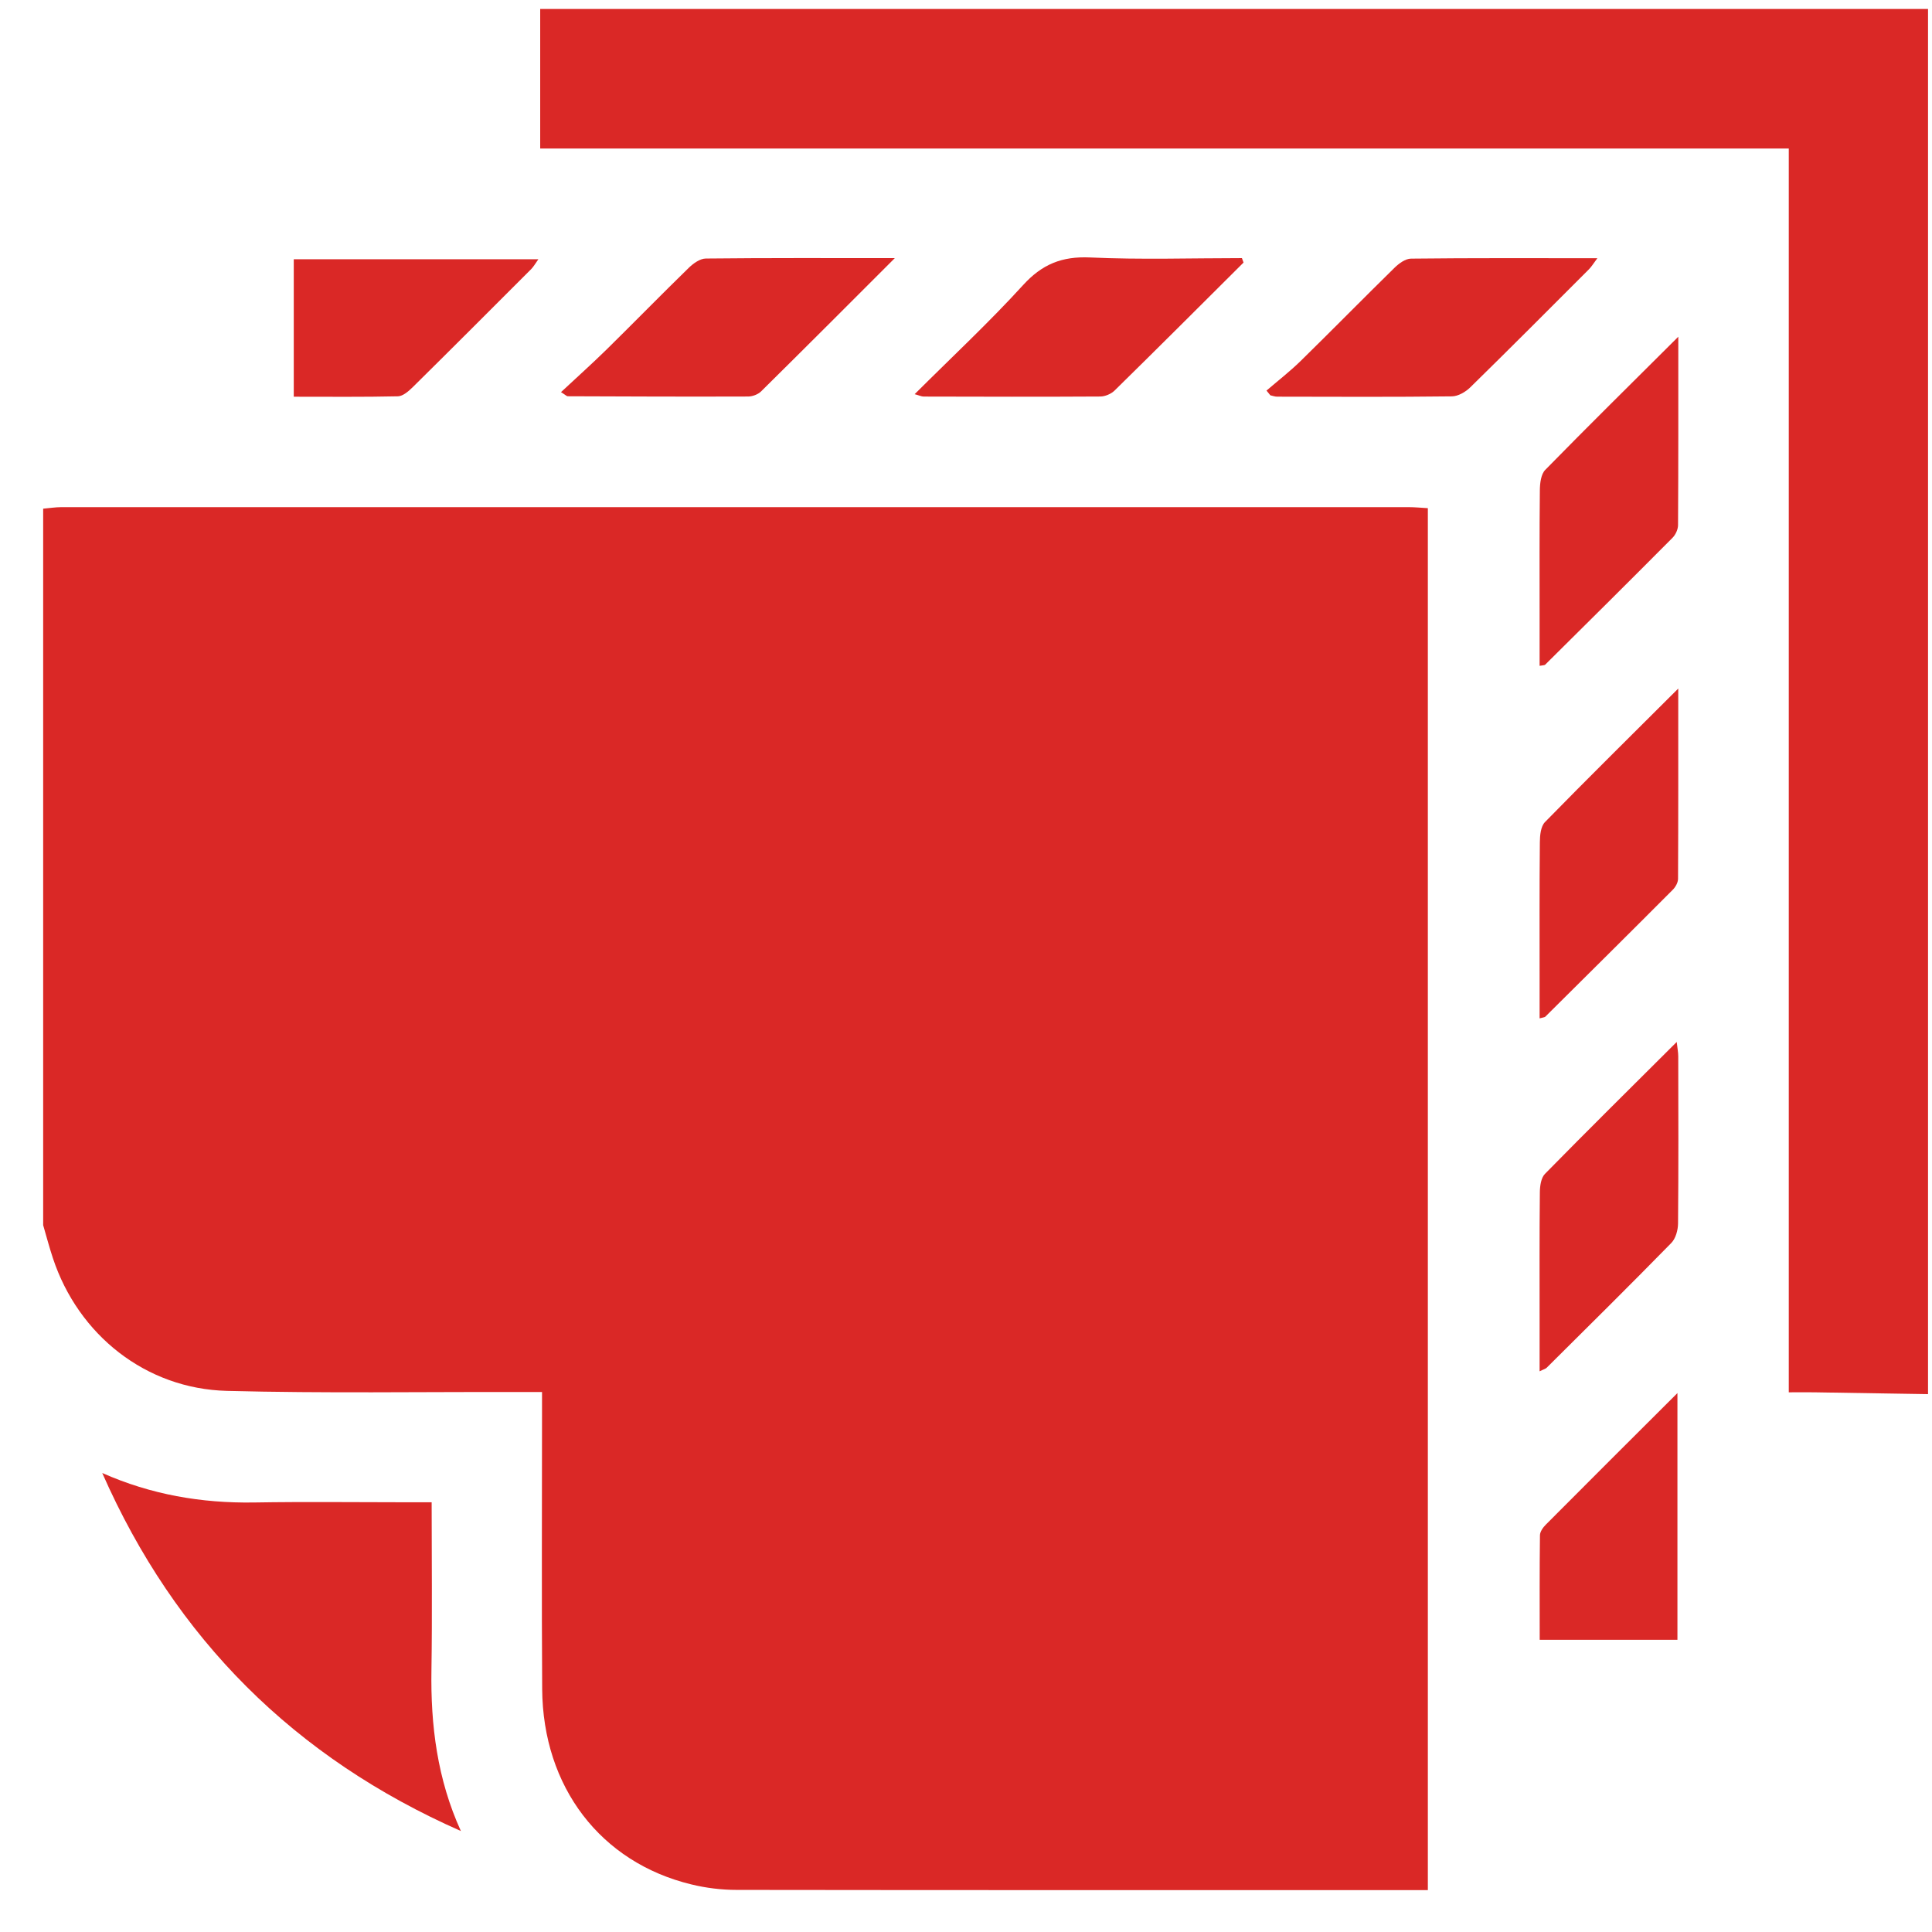<?xml version="1.0" encoding="UTF-8"?>
<svg xmlns="http://www.w3.org/2000/svg" width="38" height="38" viewBox="0 0 38 38" fill="none">
  <g clip-path="url(#clip0_4702_6)">
    <path d="M0.849 24.097C0.849 19.4 0.849 14.702 0.849 10.005C0.968 9.995 1.088 9.975 1.207 9.975C10.038 9.974 18.871 9.974 27.703 9.975C27.83 9.975 27.958 9.988 28.084 9.995V37.176C27.977 37.176 27.895 37.176 27.812 37.176C23.372 37.176 18.932 37.178 14.492 37.172C14.194 37.172 13.888 37.135 13.598 37.064C11.814 36.633 10.677 35.148 10.664 33.222C10.652 31.428 10.661 29.634 10.661 27.839C10.661 27.699 10.661 27.558 10.661 27.379C10.467 27.379 10.325 27.379 10.182 27.379C8.276 27.375 6.369 27.406 4.464 27.357C2.867 27.316 1.539 26.256 1.04 24.745C0.969 24.531 0.912 24.313 0.849 24.097Z" fill="#DA2826"></path>
    <path d="M37.922 27.421C37.176 27.408 36.431 27.397 35.684 27.385C35.531 27.383 35.377 27.385 35.183 27.385V2.921H10.625V0.176H37.922V27.421Z" fill="#DA2826"></path>
    <path d="M9.065 36.014C5.798 34.574 3.448 32.235 2.011 28.972C2.969 29.397 3.961 29.568 4.995 29.552C6.007 29.535 7.021 29.548 8.034 29.548H8.49C8.49 30.663 8.503 31.753 8.486 32.842C8.468 33.936 8.601 34.996 9.065 36.014Z" fill="#DA2826"></path>
    <path d="M17.599 5.078C16.674 6.003 15.825 6.854 14.969 7.699C14.908 7.759 14.799 7.799 14.713 7.799C13.531 7.803 12.349 7.799 11.166 7.794C11.147 7.794 11.127 7.771 11.034 7.713C11.344 7.423 11.646 7.154 11.935 6.87C12.476 6.338 13.007 5.794 13.551 5.264C13.639 5.179 13.769 5.087 13.88 5.085C15.085 5.072 16.29 5.077 17.598 5.077L17.599 5.078Z" fill="#DA2826"></path>
    <path d="M30.282 26.972C30.282 26.621 30.282 26.301 30.282 25.979C30.282 25.137 30.278 24.294 30.287 23.452C30.288 23.328 30.31 23.168 30.387 23.089C31.229 22.231 32.084 21.386 32.979 20.494C32.994 20.626 33.009 20.702 33.009 20.778C33.011 21.873 33.015 22.968 33.005 24.064C33.004 24.194 32.959 24.359 32.873 24.447C32.064 25.274 31.241 26.087 30.421 26.902C30.399 26.924 30.362 26.932 30.282 26.972Z" fill="#DA2826"></path>
    <path d="M24.459 5.164C23.616 6.004 22.773 6.847 21.923 7.681C21.855 7.748 21.735 7.799 21.639 7.799C20.482 7.806 19.324 7.803 18.168 7.8C18.124 7.8 18.08 7.777 17.99 7.753C18.722 7.023 19.453 6.342 20.124 5.606C20.497 5.197 20.886 5.039 21.44 5.064C22.433 5.11 23.43 5.077 24.427 5.077C24.437 5.106 24.449 5.135 24.459 5.164Z" fill="#DA2826"></path>
    <path d="M24.911 7.682C25.135 7.489 25.37 7.307 25.581 7.101C26.2 6.495 26.807 5.876 27.426 5.269C27.513 5.183 27.642 5.088 27.752 5.087C28.955 5.073 30.158 5.079 31.418 5.079C31.342 5.18 31.303 5.247 31.25 5.299C30.476 6.074 29.703 6.85 28.92 7.617C28.827 7.709 28.678 7.796 28.554 7.796C27.409 7.81 26.265 7.804 25.12 7.802C25.076 7.802 25.031 7.785 24.986 7.775C24.961 7.744 24.935 7.713 24.91 7.682H24.911Z" fill="#DA2826"></path>
    <path d="M33.01 6.624C33.01 7.926 33.012 9.126 33.005 10.326C33.005 10.411 32.958 10.515 32.898 10.576C32.067 11.412 31.23 12.243 30.392 13.073C30.379 13.086 30.35 13.083 30.282 13.096C30.282 12.767 30.282 12.446 30.282 12.126C30.282 11.296 30.278 10.467 30.287 9.637C30.289 9.502 30.309 9.328 30.393 9.242C31.233 8.384 32.088 7.542 33.01 6.623V6.624Z" fill="#DA2826"></path>
    <path d="M33.009 13.544C33.009 14.863 33.011 16.074 33.005 17.285C33.005 17.358 32.955 17.447 32.901 17.501C32.069 18.336 31.231 19.166 30.394 19.997C30.38 20.01 30.352 20.01 30.282 20.03C30.282 19.768 30.282 19.52 30.282 19.272C30.282 18.37 30.278 17.468 30.287 16.567C30.288 16.431 30.304 16.255 30.388 16.169C31.228 15.31 32.083 14.467 33.009 13.543V13.544Z" fill="#DA2826"></path>
    <path d="M5.778 7.802V5.099H10.589C10.535 5.174 10.498 5.242 10.447 5.294C9.672 6.069 8.898 6.845 8.119 7.614C8.038 7.694 7.926 7.792 7.827 7.795C7.155 7.81 6.482 7.803 5.779 7.803L5.778 7.802Z" fill="#DA2826"></path>
    <path d="M32.993 27.399V32.252H30.284C30.284 31.562 30.28 30.88 30.289 30.198C30.289 30.127 30.35 30.042 30.405 29.987C31.244 29.143 32.087 28.304 32.992 27.401L32.993 27.399Z" fill="#DA2826"></path>
  </g>
  <defs>
    <clipPath id="clip0_4702_6">
      <rect width="37.072" height="37" fill="white" transform="translate(0.849 0.176)"></rect>
    </clipPath>
  </defs>
</svg>
